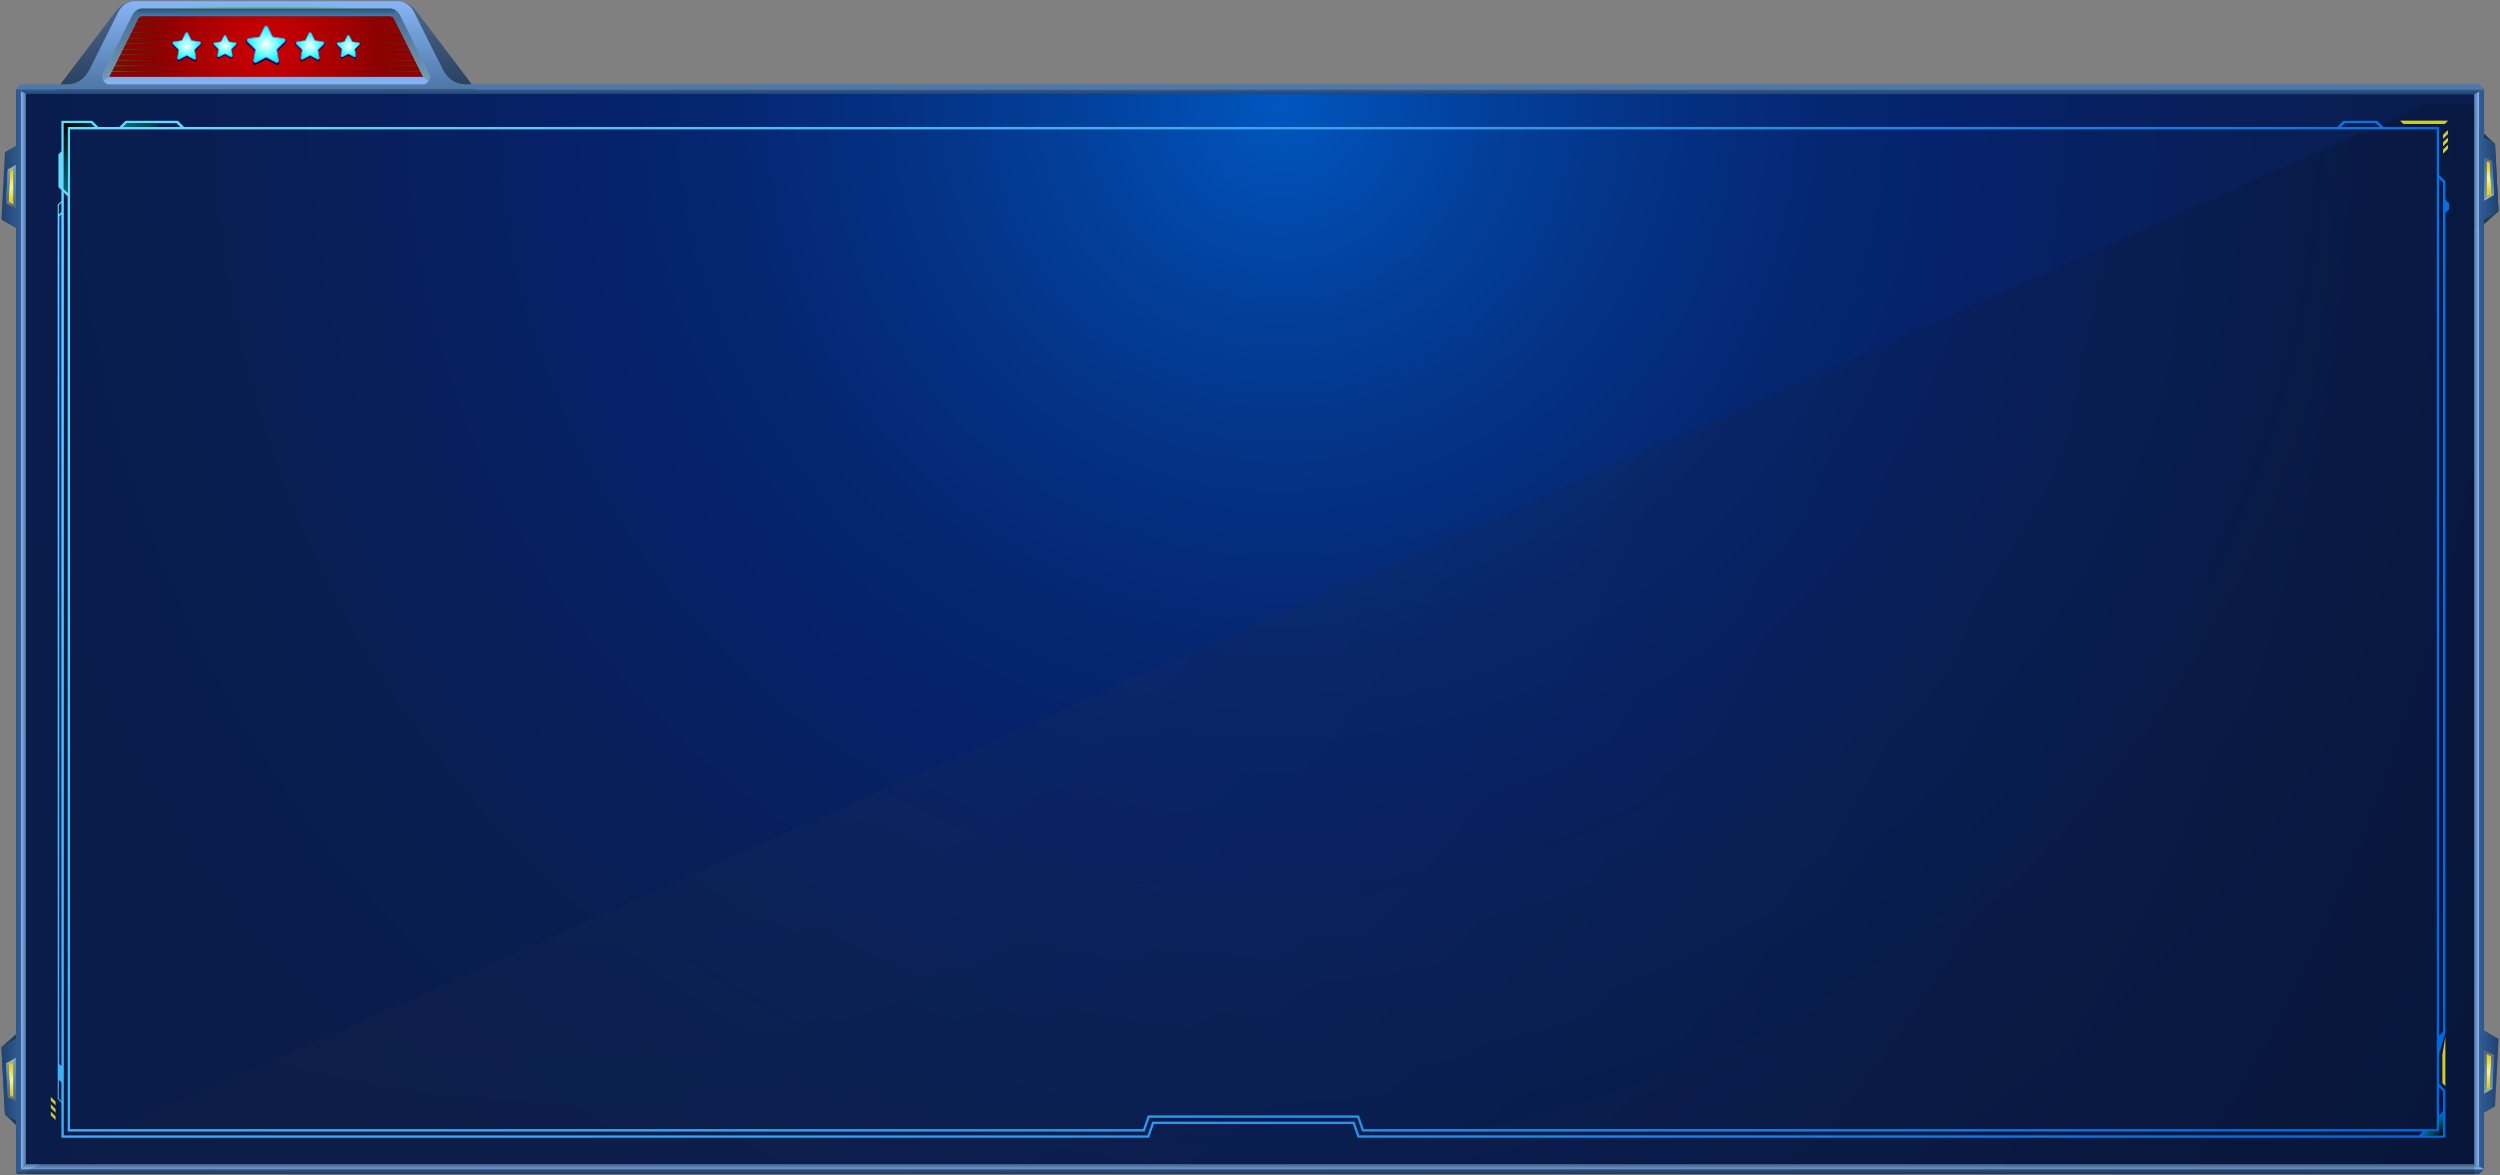 <svg width="1408" height="662" viewBox="0 0 1408 662" fill="none" xmlns="http://www.w3.org/2000/svg">
<rect x="0" y="0" width="1408" height="662" fill="#808080" stroke="none"/>
<path fill-rule="evenodd" clip-rule="evenodd" d="M14.54 52.78H1393.44V655.83H14.54V52.78Z" fill="url(#paint0_radial_39_110)"/>
<path fill-rule="evenodd" clip-rule="evenodd" d="M1396.22 72.55V128.72L1407.19 119.04L1405.2 81.07L1396.22 72.55Z" fill="url(#paint1_linear_39_110)"/>
<path fill-rule="evenodd" clip-rule="evenodd" d="M1393.44 53.11V655.7L1396.22 657.33V51.48L1393.44 53.11Z" fill="url(#paint2_linear_39_110)"/>
<path fill-rule="evenodd" clip-rule="evenodd" d="M1396.22 657.33V588.01V578.71V584.78V116.13V51.48L1399.01 50.32V77.46L1405.2 81.07L1407.19 119.04L1399.01 123.81V580.33L1407.19 585.1L1405.2 623.08L1399.01 626.68V658.48L1396.22 657.33Z" fill="url(#paint3_linear_39_110)"/>
<path fill-rule="evenodd" clip-rule="evenodd" d="M1399.01 50.32L1396.22 51.48L1395.07 50.32L1396.22 47.54L1399.01 50.32Z" fill="url(#paint4_linear_39_110)"/>
<path fill-rule="evenodd" clip-rule="evenodd" d="M1404.62 109.77L1399.01 113.04V88.23L1403.63 90.92L1404.62 109.77Z" fill="url(#paint5_linear_39_110)"/>
<path fill-rule="evenodd" clip-rule="evenodd" d="M1403.18 109L1400.4 110.62V90.65L1402.28 91.74L1403.18 109Z" fill="url(#paint6_radial_39_110)"/>
<path fill-rule="evenodd" clip-rule="evenodd" d="M1403.63 90.92L1402.28 91.74L1400.4 90.65L1399.01 88.23L1403.63 90.92Z" fill="url(#paint7_linear_39_110)"/>
<path fill-rule="evenodd" clip-rule="evenodd" d="M1403.18 109L1404.62 109.77L1399.01 113.04L1400.4 110.62L1403.18 109Z" fill="url(#paint8_linear_39_110)"/>
<path fill-rule="evenodd" clip-rule="evenodd" d="M1404.62 109.77L1403.18 109L1402.28 91.74L1403.63 90.92L1404.62 109.77Z" fill="url(#paint9_linear_39_110)"/>
<path fill-rule="evenodd" clip-rule="evenodd" d="M1400.4 90.65V110.62L1399.01 113.04V88.23L1400.4 90.65Z" fill="url(#paint10_linear_39_110)"/>
<path fill-rule="evenodd" clip-rule="evenodd" d="M1404.62 594.37L1399.01 591.1V615.91L1403.63 613.22L1404.62 594.37Z" fill="url(#paint11_linear_39_110)"/>
<path fill-rule="evenodd" clip-rule="evenodd" d="M1403.18 595.14L1400.4 593.52V613.49L1402.28 612.4L1403.18 595.14Z" fill="url(#paint12_radial_39_110)"/>
<path fill-rule="evenodd" clip-rule="evenodd" d="M1403.63 613.22L1402.28 612.4L1400.4 613.49L1399.01 615.91L1403.63 613.22Z" fill="url(#paint13_linear_39_110)"/>
<path fill-rule="evenodd" clip-rule="evenodd" d="M1403.18 595.14L1404.62 594.37L1399.01 591.1L1400.4 593.52L1403.18 595.14Z" fill="url(#paint14_linear_39_110)"/>
<path fill-rule="evenodd" clip-rule="evenodd" d="M1404.62 594.37L1403.18 595.14L1402.28 612.4L1403.63 613.22L1404.62 594.37Z" fill="url(#paint15_linear_39_110)"/>
<path fill-rule="evenodd" clip-rule="evenodd" d="M1400.4 613.49V593.52L1399.01 591.1V615.91L1400.4 613.49Z" fill="url(#paint16_linear_39_110)"/>
<path fill-rule="evenodd" clip-rule="evenodd" d="M1398.37 658.48H11.63L8.99 661.21C100.34 661.21 1305.71 661.26 1396.17 661.26L1399.21 658.48H1398.37Z" fill="url(#paint17_linear_39_110)"/>
<path fill-rule="evenodd" clip-rule="evenodd" d="M11.9 658.48H1399.19L1393.47 655.7H13.28L11.65 658.48H11.9Z" fill="url(#paint18_linear_39_110)"/>
<path fill-rule="evenodd" clip-rule="evenodd" d="M14.54 52.75V655.69L11.76 658.34L11.75 51.57L14.54 52.75Z" fill="url(#paint19_linear_39_110)"/>
<path fill-rule="evenodd" clip-rule="evenodd" d="M10.45 50.32H1395.07L1393.44 53.11L14.54 52.72L8.97 50.31L10.45 50.32Z" fill="url(#paint20_linear_39_110)"/>
<path fill-rule="evenodd" clip-rule="evenodd" d="M30.93 51.69H268.81L234.4 6.37C231.56 2.62 227.85 0.68 223.55 0.68H76.19C71.89 0.68 68.19 2.62 65.34 6.37L30.93 51.69Z" fill="url(#paint21_linear_39_110)"/>
<path fill-rule="evenodd" clip-rule="evenodd" d="M12.9 50.72L1398.99 50.32L1393.5 52.64H14.53L12.9 50.72Z" fill="url(#paint22_linear_39_110)"/>
<path fill-rule="evenodd" clip-rule="evenodd" d="M1398.97 50.38L8.97 50.32L11.74 47.54L37.8 47.53C43.09 47.53 47.64 44.5 50.3 39.18L66.44 6.98C68.44 3 71.84 0.72 75.81 0.72H223.77C227.74 0.72 231.15 3 233.14 6.98L249.28 39.18C251.94 44.49 256.49 47.53 261.78 47.53H1396.19L1398.97 50.38Z" fill="url(#paint23_linear_39_110)"/>
<path fill-rule="evenodd" clip-rule="evenodd" d="M74.65 8.53L58.29 41.17C57.62 42.5 57.62 44.04 58.28 45.38C58.94 46.72 60.08 47.49 61.41 47.49H238.34C239.67 47.49 240.81 46.72 241.47 45.38C242.13 44.04 242.13 42.51 241.46 41.17L225.1 8.53C224.52 7.37 223.73 6.45 222.8 5.83C221.87 5.21 220.79 4.88 219.63 4.88H80.12C78.97 4.88 77.89 5.21 76.96 5.83C76.02 6.46 75.23 7.37 74.65 8.53Z" fill="url(#paint24_linear_39_110)"/>
<path fill-rule="evenodd" clip-rule="evenodd" d="M61.41 43.29H238.34L221.98 10.65C221.46 9.62 220.66 9.09 219.64 9.09H80.12C79.61 9.09 79.15 9.22 78.76 9.49C78.37 9.75 78.04 10.14 77.78 10.66L61.41 43.29Z" fill="url(#paint25_linear_39_110)"/>
<path fill-rule="evenodd" clip-rule="evenodd" d="M223.26 15.29L221.2 11.17C220.85 10.46 220.34 10.13 219.64 10.13H80.12C79.8 10.13 79.49 10.2 79.21 10.39C78.93 10.58 78.72 10.86 78.56 11.18L76.5 15.3H223.26V15.29Z" fill="url(#paint26_linear_39_110)"/>
<path d="M77.08 12.03L106.02 12.19L76.92 12.35L77.08 12.03ZM75.52 15.13L106.01 15.3L75.35 15.47L75.52 15.13ZM73.97 18.23L106.02 18.4L73.8 18.58L73.97 18.23ZM72.41 21.34L106.01 21.52L72.23 21.7L72.41 21.34ZM70.86 24.44L106.02 24.63L70.67 24.82L70.86 24.44ZM69.3 27.54L106.01 27.74L69.1 27.94L69.3 27.54ZM67.75 30.64L106.02 30.85L67.54 31.06L67.75 30.64ZM66.2 33.74L106.02 33.96L65.98 34.18L66.2 33.74ZM64.64 36.84L106.02 37.07L64.42 37.3L64.64 36.84ZM63.09 39.94L106.02 40.17L62.85 40.41L63.09 39.94Z" fill="url(#paint27_linear_39_110)"/>
<path opacity="0.5" d="M222.67 12.03L193.73 12.19L222.83 12.35L222.67 12.03ZM224.22 15.13L193.73 15.3L224.39 15.47L224.22 15.13ZM225.78 18.23L193.73 18.4L225.95 18.58L225.78 18.23ZM227.33 21.34L193.73 21.52L227.52 21.7L227.33 21.34ZM228.89 24.44L193.73 24.63L229.08 24.82L228.89 24.44ZM230.44 27.54L193.73 27.74L230.64 27.94L230.44 27.54ZM232 30.64L193.73 30.85L232.21 31.06L232 30.64ZM233.55 33.74L193.73 33.96L233.77 34.18L233.55 33.74ZM235.11 36.84L193.73 37.07L235.33 37.3L235.11 36.84ZM236.66 39.94L193.73 40.17L236.9 40.41L236.66 39.94Z" fill="url(#paint28_linear_39_110)"/>
<path fill-rule="evenodd" clip-rule="evenodd" d="M238.34 43.29L241.33 45.66C241.38 45.57 241.12 46.1 241.48 45.38C241.83 44.66 242.14 42.51 241.47 41.17L225.1 8.53C224.52 7.37 223.73 6.45 222.8 5.83L221 9.47C221.39 9.73 221.72 10.12 221.98 10.64L222.68 12.03L222.84 12.35L224.24 15.13L224.41 15.46L225.8 18.23L225.98 18.58L227.36 21.33L227.54 21.7L228.91 24.43L229.1 24.81L230.46 27.53L230.66 27.93L232.01 30.63L232.22 31.05L233.56 33.73L233.78 34.17L235.12 36.84L235.35 37.29L236.68 39.94L236.92 40.41L238.34 43.29Z" fill="url(#paint29_linear_39_110)"/>
<path fill-rule="evenodd" clip-rule="evenodd" d="M80.12 9.08H219.63C220.14 9.08 220.6 9.21 220.99 9.48L222.79 5.84C221.86 5.22 220.78 4.89 219.62 4.89H80.12C78.97 4.89 77.89 5.22 76.96 5.84L78.76 9.48C79.15 9.21 79.6 9.08 80.12 9.08Z" fill="url(#paint30_linear_39_110)"/>
<path fill-rule="evenodd" clip-rule="evenodd" d="M75.52 15.13L76.92 12.35L77.08 12.03L77.78 10.64C78.04 10.12 78.37 9.73 78.76 9.47L76.96 5.83C76.03 6.45 75.24 7.37 74.66 8.53L58.3 41.17C57.63 42.5 57.63 44.04 58.29 45.38L61.42 43.29L62.86 40.42L63.1 39.95L64.43 37.3L64.66 36.85L66 34.18L66.22 33.74L67.57 31.06L67.78 30.64L69.13 27.94L69.33 27.54L70.69 24.82L70.88 24.44L72.25 21.71L72.43 21.34L73.81 18.59L73.99 18.24L75.38 15.47L75.52 15.13Z" fill="url(#paint31_linear_39_110)"/>
<path d="M149.87 13.25C189.149 13.25 220.99 11.853 220.99 10.13C220.99 8.407 189.149 7.01 149.87 7.01C110.592 7.01 78.75 8.407 78.75 10.13C78.75 11.853 110.592 13.25 149.87 13.25Z" fill="url(#paint32_radial_39_110)"/>
<path fill-rule="evenodd" clip-rule="evenodd" d="M149.87 4.28C182.97 4.28 194.13 4.49 221.97 4.88H77.78C105.61 4.5 116.78 4.28 149.87 4.28Z" fill="#3AAA35"/>
<path fill-rule="evenodd" clip-rule="evenodd" d="M30.93 51.69H268.81L234.4 6.37C231.56 2.62 227.85 0.68 223.55 0.68H76.19C71.89 0.68 68.19 2.62 65.34 6.37L30.93 51.69Z" fill="url(#paint33_linear_39_110)"/>
<path fill-rule="evenodd" clip-rule="evenodd" d="M9.01 50.31L1396.21 51.46L1393.44 53.13L14.55 52.7L14.52 52.74L9.01 50.31Z" fill="url(#paint34_linear_39_110)"/>
<path fill-rule="evenodd" clip-rule="evenodd" d="M1399.04 50.35L9 50.31L11.79 47.52L37.92 47.47C43.21 47.47 47.76 44.44 50.42 39.12L66.56 6.92C68.56 2.94 71.96 0.66 75.93 0.66H223.9C227.87 0.66 231.28 2.94 233.27 6.92L249.41 39.12C252.07 44.43 256.62 47.47 261.91 47.47L1396.24 47.51L1399.04 50.35Z" fill="url(#paint35_linear_39_110)"/>
<path fill-rule="evenodd" clip-rule="evenodd" d="M74.65 8.53L58.29 41.17C57.62 42.5 57.62 44.04 58.28 45.38C58.94 46.72 60.08 47.49 61.41 47.49H238.34C239.67 47.49 240.81 46.72 241.47 45.38C242.13 44.04 242.13 42.51 241.46 41.17L225.1 8.53C224.52 7.37 223.73 6.45 222.8 5.83C221.87 5.21 220.79 4.88 219.63 4.88H80.12C78.97 4.88 77.89 5.21 76.96 5.83C76.02 6.46 75.23 7.37 74.65 8.53Z" fill="url(#paint36_linear_39_110)"/>
<path fill-rule="evenodd" clip-rule="evenodd" d="M61.41 43.29H238.34L221.98 10.65C221.46 9.62 220.66 9.09 219.64 9.09H80.12C79.61 9.09 79.15 9.22 78.76 9.49C78.37 9.75 78.04 10.14 77.78 10.66L61.41 43.29Z" fill="url(#paint37_radial_39_110)"/>
<path d="M77.08 12.03L106.02 12.19L76.92 12.35L77.08 12.03ZM75.52 15.13L106.01 15.3L75.35 15.47L75.52 15.13ZM73.97 18.23L106.02 18.4L73.8 18.58L73.97 18.23ZM72.41 21.34L106.01 21.52L72.23 21.7L72.41 21.34ZM70.86 24.44L106.02 24.63L70.67 24.82L70.86 24.44ZM69.3 27.54L106.01 27.74L69.1 27.94L69.3 27.54ZM67.75 30.64L106.02 30.85L67.54 31.06L67.75 30.64ZM66.2 33.74L106.02 33.96L65.98 34.18L66.2 33.74ZM64.64 36.84L106.02 37.07L64.42 37.3L64.64 36.84ZM63.09 39.94L106.02 40.17L62.85 40.41L63.09 39.94Z" fill="url(#paint38_linear_39_110)"/>
<path opacity="0.5" d="M222.67 12.03L193.73 12.19L222.83 12.35L222.67 12.03ZM224.22 15.13L193.73 15.3L224.39 15.47L224.22 15.13ZM225.78 18.23L193.73 18.4L225.95 18.58L225.78 18.23ZM227.33 21.34L193.73 21.52L227.52 21.7L227.33 21.34ZM228.89 24.44L193.73 24.63L229.08 24.82L228.89 24.44ZM230.44 27.54L193.73 27.74L230.64 27.94L230.44 27.54ZM232 30.64L193.73 30.85L232.21 31.06L232 30.64ZM233.55 33.74L193.73 33.96L233.77 34.18L233.55 33.74ZM235.11 36.84L193.73 37.07L235.33 37.3L235.11 36.84ZM236.66 39.94L193.73 40.17L236.9 40.41L236.66 39.94Z" fill="url(#paint39_linear_39_110)"/>
<path fill-rule="evenodd" clip-rule="evenodd" d="M238.34 43.29L241.33 45.66C241.38 45.57 241.12 46.1 241.48 45.38C241.83 44.66 242.14 42.51 241.47 41.17L225.1 8.53C224.52 7.37 223.73 6.45 222.8 5.83L221 9.47C221.39 9.73 221.72 10.12 221.98 10.64L222.68 12.03L222.84 12.35L224.24 15.13L224.41 15.46L225.8 18.23L225.98 18.58L227.36 21.33L227.54 21.7L228.91 24.43L229.1 24.81L230.46 27.53L230.66 27.93L232.01 30.63L232.22 31.05L233.56 33.73L233.78 34.17L235.12 36.84L235.35 37.29L236.68 39.94L236.92 40.41L238.34 43.29Z" fill="url(#paint40_linear_39_110)"/>
<path fill-rule="evenodd" clip-rule="evenodd" d="M80.12 9.08H219.63C220.14 9.08 220.6 9.21 220.99 9.48L222.79 5.84C221.86 5.22 220.78 4.89 219.62 4.89H80.12C78.97 4.89 77.89 5.22 76.96 5.84L78.76 9.48C79.15 9.21 79.6 9.08 80.12 9.08Z" fill="url(#paint41_linear_39_110)"/>
<path opacity="0.2" fill-rule="evenodd" clip-rule="evenodd" d="M1393.63 661.33V58.74H1365.81L14.73 659.33V661.33H1393.63Z" fill="url(#paint42_radial_39_110)"/>
<path fill-rule="evenodd" clip-rule="evenodd" d="M75.52 15.13L76.92 12.35L77.08 12.03L77.78 10.64C78.04 10.12 78.37 9.73 78.76 9.47L76.96 5.83C76.03 6.45 75.24 7.37 74.66 8.53L58.3 41.17C57.63 42.5 57.63 44.04 58.29 45.38L61.42 43.29L62.86 40.42L63.1 39.95L64.43 37.3L64.66 36.85L66 34.18L66.22 33.74L67.57 31.06L67.78 30.64L69.13 27.94L69.33 27.54L70.69 24.82L70.88 24.44L72.25 21.71L72.43 21.34L73.81 18.59L73.99 18.24L75.38 15.47L75.52 15.13Z" fill="url(#paint43_linear_39_110)"/>
<path fill-rule="evenodd" clip-rule="evenodd" d="M149.87 4.28C182.97 4.28 194.13 4.49 221.97 4.88H77.78C105.61 4.5 116.78 4.28 149.87 4.28Z" fill="#3AAA35"/>
<path d="M150.87 15.31L153.56 20.77C153.72 21.1 154.03 21.32 154.4 21.38L160.42 22.26C161.33 22.39 161.69 23.51 161.04 24.15L156.68 28.4C156.42 28.66 156.3 29.02 156.36 29.38L157.39 35.38C157.55 36.29 156.59 36.98 155.78 36.55L150.39 33.72C150.07 33.55 149.68 33.55 149.36 33.72L143.97 36.55C143.16 36.98 142.2 36.29 142.36 35.38L143.39 29.38C143.45 29.02 143.33 28.65 143.07 28.4L138.71 24.15C138.05 23.51 138.41 22.39 139.33 22.26L145.35 21.38C145.71 21.33 146.02 21.1 146.19 20.77L148.88 15.31C149.29 14.48 150.46 14.48 150.87 15.31Z" fill="#00084E"/>
<path d="M150.8 15.26L153.31 20.34C153.46 20.64 153.75 20.86 154.09 20.9L159.69 21.71C160.54 21.83 160.88 22.87 160.26 23.47L156.21 27.42C155.97 27.66 155.86 28 155.91 28.33L156.87 33.91C157.01 34.75 156.13 35.4 155.37 35L150.36 32.37C150.06 32.21 149.7 32.21 149.4 32.37L144.39 35C143.63 35.4 142.75 34.75 142.89 33.91L143.85 28.33C143.91 28 143.8 27.65 143.55 27.42L139.5 23.47C138.89 22.87 139.23 21.83 140.07 21.71L145.67 20.9C146.01 20.85 146.3 20.64 146.45 20.34L148.96 15.26C149.33 14.5 150.42 14.5 150.8 15.26Z" fill="url(#paint44_radial_39_110)"/>
<path d="M143.9 35.42C143.63 35.42 143.36 35.34 143.13 35.17C142.72 34.87 142.52 34.38 142.61 33.89L143.57 28.31C143.61 28.07 143.53 27.82 143.35 27.64L139.3 23.69C138.94 23.34 138.81 22.82 138.97 22.35C139.13 21.87 139.53 21.53 140.03 21.46L145.63 20.65C145.88 20.61 146.09 20.46 146.2 20.24L148.71 15.16C148.93 14.71 149.38 14.43 149.88 14.43C150.38 14.43 150.83 14.71 151.05 15.16L153.56 20.24C153.67 20.46 153.88 20.62 154.13 20.65L159.73 21.46C160.23 21.53 160.63 21.87 160.79 22.35C160.95 22.83 160.82 23.34 160.46 23.69L156.41 27.64C156.23 27.81 156.15 28.06 156.19 28.31L157.15 33.89C157.23 34.39 157.04 34.88 156.63 35.17C156.22 35.47 155.69 35.5 155.25 35.27L150.24 32.64C150.02 32.52 149.76 32.52 149.54 32.64L144.53 35.27C144.32 35.37 144.11 35.42 143.9 35.42ZM149.87 14.97C149.58 14.97 149.32 15.13 149.19 15.39L146.68 20.47C146.49 20.86 146.12 21.12 145.69 21.19L140.1 22C139.81 22.04 139.58 22.23 139.49 22.51C139.4 22.79 139.47 23.08 139.68 23.28L143.73 27.23C144.04 27.53 144.18 27.96 144.11 28.39L143.15 33.97C143.1 34.26 143.21 34.54 143.45 34.71C143.69 34.88 143.98 34.9 144.25 34.77L149.26 32.14C149.64 31.94 150.1 31.94 150.48 32.14L155.49 34.77C155.75 34.91 156.05 34.89 156.28 34.71C156.52 34.54 156.63 34.26 156.58 33.97L155.62 28.39C155.55 27.96 155.69 27.53 156 27.23L160.05 23.28C160.26 23.07 160.33 22.79 160.24 22.51C160.15 22.23 159.92 22.04 159.63 22L154.03 21.19C153.6 21.13 153.23 20.86 153.04 20.47L150.53 15.39C150.42 15.12 150.17 14.97 149.87 14.97Z" fill="#7783EE"/>
<path d="M175.37 18.8L177.36 22.82C177.48 23.06 177.71 23.23 177.98 23.27L182.42 23.92C183.09 24.02 183.36 24.84 182.87 25.32L179.66 28.45C179.47 28.64 179.38 28.91 179.42 29.17L180.18 33.59C180.29 34.26 179.59 34.77 178.99 34.45L175.02 32.36C174.78 32.23 174.5 32.23 174.26 32.36L170.29 34.45C169.69 34.77 168.99 34.26 169.1 33.59L169.86 29.17C169.91 28.9 169.82 28.63 169.62 28.45L166.41 25.32C165.92 24.85 166.19 24.02 166.86 23.92L171.3 23.27C171.57 23.23 171.8 23.06 171.92 22.82L173.91 18.8C174.2 18.19 175.07 18.19 175.37 18.8Z" fill="#00084E"/>
<path d="M175.32 18.76L177.17 22.5C177.28 22.72 177.5 22.88 177.74 22.92L181.87 23.52C182.49 23.61 182.74 24.38 182.29 24.82L179.3 27.73C179.12 27.9 179.04 28.16 179.08 28.4L179.79 32.51C179.9 33.13 179.24 33.61 178.69 33.31L175 31.37C174.78 31.25 174.51 31.25 174.29 31.37L170.6 33.31C170.04 33.6 169.39 33.13 169.5 32.51L170.21 28.4C170.25 28.15 170.17 27.9 169.99 27.73L167 24.82C166.55 24.38 166.8 23.61 167.42 23.52L171.55 22.92C171.8 22.88 172.01 22.73 172.12 22.5L173.97 18.76C174.23 18.2 175.04 18.2 175.32 18.76Z" fill="url(#paint45_radial_39_110)"/>
<path d="M170.23 33.62C170.03 33.62 169.83 33.56 169.66 33.43C169.36 33.21 169.21 32.85 169.28 32.49L169.99 28.38C170.02 28.2 169.96 28.02 169.83 27.89L166.84 24.98C166.57 24.72 166.48 24.34 166.6 23.99C166.71 23.64 167.01 23.39 167.38 23.33L171.51 22.73C171.69 22.7 171.85 22.59 171.93 22.43L173.78 18.69C173.94 18.36 174.28 18.15 174.65 18.15C175.02 18.15 175.35 18.36 175.52 18.69L177.37 22.43C177.45 22.59 177.61 22.71 177.79 22.73L181.92 23.33C182.29 23.38 182.59 23.64 182.7 23.99C182.81 24.34 182.72 24.72 182.46 24.98L179.47 27.89C179.34 28.02 179.28 28.2 179.31 28.38L180.02 32.49C180.08 32.86 179.94 33.22 179.64 33.43C179.34 33.65 178.95 33.68 178.62 33.5L174.93 31.56C174.77 31.47 174.57 31.47 174.41 31.56L170.72 33.5C170.54 33.58 170.38 33.62 170.23 33.62ZM174.63 18.55C174.41 18.55 174.23 18.67 174.13 18.86L172.28 22.6C172.14 22.89 171.87 23.08 171.55 23.13L167.42 23.73C167.21 23.76 167.04 23.9 166.97 24.11C166.9 24.32 166.96 24.53 167.11 24.68L170.1 27.59C170.33 27.81 170.43 28.13 170.38 28.45L169.67 32.56C169.63 32.77 169.72 32.98 169.89 33.1C170.07 33.23 170.28 33.24 170.48 33.14L174.17 31.2C174.45 31.05 174.79 31.05 175.07 31.2L178.76 33.14C178.95 33.24 179.17 33.22 179.35 33.1C179.53 32.97 179.61 32.77 179.57 32.56L178.86 28.45C178.81 28.14 178.91 27.82 179.14 27.59L182.13 24.68C182.29 24.53 182.34 24.32 182.27 24.11C182.2 23.9 182.04 23.76 181.82 23.73L177.69 23.13C177.38 23.08 177.1 22.89 176.96 22.6L175.11 18.86C175.04 18.66 174.85 18.55 174.63 18.55Z" fill="#7783EE"/>
<path d="M196.79 20.22L198.4 23.49C198.5 23.69 198.68 23.82 198.9 23.85L202.5 24.37C203.04 24.45 203.26 25.12 202.87 25.5L200.26 28.04C200.1 28.19 200.03 28.41 200.07 28.63L200.69 32.22C200.78 32.76 200.21 33.18 199.73 32.92L196.51 31.23C196.32 31.13 196.09 31.13 195.89 31.23L192.67 32.92C192.18 33.18 191.61 32.76 191.71 32.22L192.33 28.63C192.37 28.41 192.3 28.19 192.14 28.04L189.53 25.5C189.14 25.12 189.35 24.45 189.9 24.37L193.5 23.85C193.72 23.82 193.9 23.68 194 23.49L195.61 20.22C195.85 19.72 196.55 19.72 196.79 20.22Z" fill="#00084E"/>
<path d="M196.75 20.19L198.25 23.23C198.34 23.41 198.51 23.54 198.72 23.57L202.07 24.06C202.58 24.13 202.78 24.76 202.41 25.11L199.98 27.47C199.83 27.61 199.77 27.82 199.8 28.02L200.37 31.36C200.46 31.86 199.93 32.25 199.47 32.01L196.47 30.43C196.29 30.34 196.07 30.34 195.9 30.43L192.9 32.01C192.45 32.25 191.92 31.86 192 31.36L192.57 28.02C192.6 27.82 192.54 27.62 192.39 27.47L189.96 25.11C189.59 24.75 189.8 24.13 190.3 24.06L193.65 23.57C193.85 23.54 194.03 23.41 194.12 23.23L195.62 20.19C195.87 19.73 196.53 19.73 196.75 20.19Z" fill="url(#paint46_radial_39_110)"/>
<path d="M192.62 32.25C192.46 32.25 192.3 32.2 192.16 32.1C191.92 31.92 191.8 31.63 191.85 31.33L192.42 27.99C192.45 27.84 192.4 27.69 192.29 27.59L189.86 25.23C189.64 25.02 189.57 24.71 189.66 24.43C189.75 24.14 190 23.94 190.29 23.9L193.64 23.41C193.79 23.39 193.91 23.3 193.98 23.16L195.48 20.12C195.61 19.85 195.88 19.68 196.18 19.68C196.48 19.68 196.75 19.85 196.88 20.12L198.38 23.16C198.45 23.29 198.57 23.39 198.72 23.41L202.07 23.9C202.37 23.94 202.61 24.15 202.7 24.43C202.79 24.72 202.72 25.02 202.5 25.23L200.07 27.59C199.96 27.69 199.91 27.84 199.94 27.99L200.51 31.33C200.56 31.63 200.44 31.92 200.2 32.1C199.96 32.28 199.64 32.3 199.37 32.16L196.37 30.58C196.24 30.51 196.08 30.51 195.95 30.58L192.95 32.16C192.87 32.22 192.75 32.25 192.62 32.25ZM196.2 20.01C196.02 20.01 195.87 20.1 195.79 20.26L194.29 23.3C194.18 23.53 193.96 23.69 193.7 23.73L190.35 24.22C190.18 24.25 190.04 24.36 189.99 24.53C189.94 24.7 189.98 24.87 190.1 24.99L192.53 27.35C192.71 27.53 192.8 27.79 192.76 28.04L192.19 31.38C192.16 31.55 192.23 31.72 192.37 31.82C192.51 31.92 192.69 31.94 192.85 31.85L195.85 30.27C196.08 30.15 196.35 30.15 196.58 30.27L199.58 31.85C199.74 31.93 199.91 31.92 200.06 31.82C200.2 31.72 200.27 31.55 200.24 31.38L199.67 28.04C199.63 27.79 199.71 27.53 199.9 27.35L202.33 24.99C202.46 24.87 202.5 24.69 202.44 24.53C202.39 24.36 202.25 24.25 202.08 24.22L198.73 23.73C198.47 23.69 198.25 23.53 198.14 23.3L196.64 20.26C196.53 20.11 196.37 20.01 196.2 20.01Z" fill="#7783EE"/>
<path d="M105.88 18.8L107.87 22.82C107.99 23.06 108.22 23.23 108.49 23.27L112.93 23.92C113.6 24.02 113.87 24.84 113.38 25.32L110.17 28.45C109.98 28.64 109.89 28.91 109.93 29.17L110.69 33.59C110.8 34.26 110.1 34.77 109.5 34.45L105.53 32.36C105.29 32.23 105.01 32.23 104.77 32.36L100.8 34.45C100.2 34.77 99.5 34.26 99.61 33.59L100.37 29.17C100.42 28.9 100.33 28.63 100.13 28.45L96.92 25.32C96.43 24.85 96.7 24.02 97.37 23.92L101.81 23.27C102.08 23.23 102.31 23.06 102.43 22.82L104.42 18.8C104.71 18.19 105.58 18.19 105.88 18.8Z" fill="#00084E"/>
<path d="M105.83 18.76L107.68 22.5C107.79 22.72 108.01 22.88 108.25 22.92L112.38 23.52C113 23.61 113.25 24.38 112.8 24.82L109.81 27.73C109.63 27.9 109.55 28.16 109.59 28.4L110.3 32.51C110.41 33.13 109.75 33.61 109.2 33.31L105.51 31.37C105.29 31.25 105.02 31.25 104.8 31.37L101.11 33.31C100.55 33.6 99.9 33.13 100.01 32.51L100.72 28.4C100.76 28.15 100.68 27.9 100.5 27.73L97.51 24.82C97.06 24.38 97.31 23.61 97.93 23.52L102.06 22.92C102.31 22.88 102.52 22.73 102.63 22.5L104.48 18.76C104.74 18.2 105.55 18.2 105.83 18.76Z" fill="url(#paint47_radial_39_110)"/>
<path d="M100.74 33.62C100.54 33.62 100.34 33.56 100.17 33.43C99.87 33.21 99.72 32.85 99.79 32.49L100.5 28.38C100.53 28.2 100.47 28.02 100.34 27.89L97.35 24.98C97.08 24.72 96.99 24.34 97.11 23.99C97.22 23.64 97.52 23.39 97.89 23.33L102.02 22.73C102.2 22.7 102.36 22.59 102.44 22.43L104.29 18.69C104.45 18.36 104.79 18.15 105.16 18.15C105.53 18.15 105.86 18.36 106.03 18.69L107.88 22.43C107.96 22.59 108.12 22.71 108.3 22.73L112.43 23.33C112.8 23.38 113.1 23.64 113.21 23.99C113.32 24.34 113.23 24.72 112.97 24.98L109.98 27.89C109.85 28.02 109.79 28.2 109.82 28.38L110.53 32.49C110.59 32.86 110.45 33.22 110.15 33.43C109.85 33.65 109.46 33.68 109.13 33.5L105.44 31.56C105.28 31.47 105.08 31.47 104.92 31.56L101.23 33.5C101.05 33.58 100.9 33.62 100.74 33.62ZM105.15 18.55C104.93 18.55 104.75 18.67 104.65 18.86L102.8 22.6C102.66 22.89 102.39 23.08 102.07 23.13L97.94 23.73C97.73 23.76 97.56 23.9 97.49 24.11C97.42 24.32 97.48 24.53 97.63 24.68L100.62 27.59C100.85 27.81 100.95 28.13 100.9 28.45L100.19 32.56C100.15 32.77 100.24 32.98 100.41 33.1C100.59 33.23 100.8 33.24 101 33.14L104.69 31.2C104.97 31.05 105.31 31.05 105.59 31.2L109.28 33.14C109.47 33.24 109.69 33.22 109.87 33.1C110.05 32.97 110.13 32.77 110.09 32.56L109.38 28.45C109.33 28.14 109.43 27.82 109.66 27.59L112.65 24.68C112.81 24.53 112.86 24.32 112.79 24.11C112.72 23.9 112.56 23.76 112.34 23.73L108.21 23.13C107.9 23.08 107.62 22.89 107.48 22.6L105.63 18.86C105.55 18.66 105.36 18.55 105.15 18.55Z" fill="#7783EE"/>
<path d="M127.31 20.22L128.92 23.49C129.02 23.69 129.2 23.82 129.42 23.85L133.02 24.37C133.56 24.45 133.78 25.12 133.39 25.5L130.78 28.04C130.62 28.19 130.55 28.41 130.59 28.63L131.21 32.22C131.3 32.76 130.73 33.18 130.25 32.92L127.03 31.23C126.84 31.13 126.61 31.13 126.41 31.23L123.19 32.92C122.7 33.18 122.13 32.76 122.23 32.22L122.85 28.63C122.89 28.41 122.82 28.19 122.66 28.04L120.05 25.5C119.66 25.12 119.87 24.45 120.42 24.37L124.02 23.85C124.24 23.82 124.42 23.68 124.52 23.49L126.13 20.22C126.36 19.72 127.06 19.72 127.31 20.22Z" fill="#00084E"/>
<path d="M127.27 20.19L128.77 23.23C128.86 23.41 129.03 23.54 129.24 23.57L132.59 24.06C133.1 24.13 133.3 24.76 132.93 25.11L130.5 27.47C130.35 27.61 130.29 27.82 130.32 28.02L130.89 31.36C130.98 31.86 130.45 32.25 129.99 32.01L126.99 30.43C126.81 30.34 126.59 30.34 126.42 30.43L123.42 32.01C122.97 32.25 122.44 31.86 122.52 31.36L123.09 28.02C123.12 27.82 123.06 27.62 122.91 27.47L120.48 25.11C120.11 24.75 120.32 24.13 120.82 24.06L124.17 23.57C124.37 23.54 124.55 23.41 124.64 23.23L126.14 20.19C126.38 19.73 127.04 19.73 127.27 20.19Z" fill="url(#paint48_radial_39_110)"/>
<path d="M123.14 32.25C122.98 32.25 122.82 32.2 122.68 32.1C122.44 31.92 122.32 31.63 122.37 31.33L122.94 27.99C122.97 27.84 122.92 27.69 122.81 27.59L120.38 25.23C120.16 25.02 120.09 24.71 120.18 24.43C120.27 24.14 120.52 23.94 120.81 23.9L124.16 23.41C124.31 23.39 124.43 23.3 124.5 23.16L126 20.12C126.13 19.85 126.4 19.68 126.7 19.68C127 19.68 127.27 19.85 127.4 20.12L128.9 23.16C128.97 23.29 129.09 23.39 129.24 23.41L132.59 23.9C132.89 23.94 133.13 24.15 133.22 24.43C133.31 24.72 133.24 25.02 133.02 25.23L130.59 27.59C130.48 27.69 130.43 27.84 130.46 27.99L131.03 31.33C131.08 31.63 130.96 31.92 130.72 32.1C130.48 32.28 130.16 32.3 129.89 32.16L126.89 30.58C126.76 30.51 126.6 30.51 126.47 30.58L123.47 32.16C123.39 32.22 123.26 32.25 123.14 32.25ZM126.71 20.01C126.53 20.01 126.38 20.1 126.3 20.26L124.8 23.3C124.69 23.53 124.47 23.69 124.21 23.73L120.86 24.22C120.69 24.25 120.55 24.36 120.5 24.53C120.45 24.7 120.49 24.87 120.61 24.99L123.04 27.35C123.22 27.53 123.31 27.79 123.27 28.04L122.7 31.38C122.67 31.55 122.74 31.72 122.88 31.82C123.02 31.92 123.2 31.94 123.36 31.85L126.36 30.27C126.59 30.15 126.86 30.15 127.09 30.27L130.09 31.85C130.25 31.93 130.42 31.92 130.57 31.82C130.71 31.72 130.78 31.55 130.75 31.38L130.18 28.04C130.14 27.79 130.22 27.53 130.41 27.35L132.84 24.99C132.97 24.87 133.01 24.69 132.95 24.53C132.9 24.36 132.76 24.25 132.59 24.22L129.24 23.73C128.98 23.69 128.76 23.53 128.65 23.3L127.15 20.26C127.04 20.11 126.89 20.01 126.71 20.01Z" fill="#7783EE"/>
<path fill-rule="evenodd" clip-rule="evenodd" d="M11.78 636.23V580.06L0.81 589.73L2.8 627.71L11.78 636.23Z" fill="url(#paint49_linear_39_110)"/>
<path fill-rule="evenodd" clip-rule="evenodd" d="M14.57 655.59L14.56 52.73L11.78 51.45V658.33L14.56 655.67L14.57 655.59Z" fill="url(#paint50_linear_39_110)"/>
<path fill-rule="evenodd" clip-rule="evenodd" d="M11.78 51.45V120.77V130.06V124V592.64V658.47L8.99 661.23V631.32L2.8 627.71L0.81 589.73L8.99 584.97V128.44L0.81 123.68L2.8 85.7L8.99 82.09V50.29L11.78 51.45Z" fill="url(#paint51_linear_39_110)"/>
<path fill-rule="evenodd" clip-rule="evenodd" d="M3.38 599L8.99 595.73V620.55L4.37 617.86L3.38 599Z" fill="url(#paint52_linear_39_110)"/>
<path fill-rule="evenodd" clip-rule="evenodd" d="M4.82 599.78L7.6 598.16V618.13L5.72 617.03L4.82 599.78Z" fill="url(#paint53_radial_39_110)"/>
<path fill-rule="evenodd" clip-rule="evenodd" d="M4.37 617.86L5.72 617.03L7.6 618.13L8.99 620.55L4.37 617.86Z" fill="url(#paint54_linear_39_110)"/>
<path fill-rule="evenodd" clip-rule="evenodd" d="M4.82 599.78L3.38 599L8.99 595.73L7.6 598.16L4.82 599.78Z" fill="url(#paint55_linear_39_110)"/>
<path fill-rule="evenodd" clip-rule="evenodd" d="M3.38 599L4.82 599.78L5.72 617.03L4.37 617.86L3.38 599Z" fill="url(#paint56_linear_39_110)"/>
<path fill-rule="evenodd" clip-rule="evenodd" d="M7.6 618.13V598.16L8.99 595.73V620.55L7.6 618.13Z" fill="url(#paint57_linear_39_110)"/>
<path fill-rule="evenodd" clip-rule="evenodd" d="M3.38 114.41L8.99 117.67V92.86L4.37 95.55L3.38 114.41Z" fill="url(#paint58_linear_39_110)"/>
<path fill-rule="evenodd" clip-rule="evenodd" d="M4.82 113.63L7.6 115.25V95.28L5.72 96.38L4.82 113.63Z" fill="url(#paint59_radial_39_110)"/>
<path fill-rule="evenodd" clip-rule="evenodd" d="M4.37 95.55L5.72 96.38L7.6 95.28L8.99 92.86L4.37 95.55Z" fill="url(#paint60_linear_39_110)"/>
<path fill-rule="evenodd" clip-rule="evenodd" d="M4.82 113.63L3.38 114.41L8.99 117.67L7.6 115.25L4.82 113.63Z" fill="url(#paint61_linear_39_110)"/>
<path fill-rule="evenodd" clip-rule="evenodd" d="M3.38 114.41L4.82 113.63L5.72 96.38L4.37 95.55L3.38 114.41Z" fill="url(#paint62_linear_39_110)"/>
<path fill-rule="evenodd" clip-rule="evenodd" d="M7.6 95.28V115.25L8.99 117.67V92.86L7.6 95.28Z" fill="url(#paint63_linear_39_110)"/>
<path fill-rule="evenodd" clip-rule="evenodd" d="M69.31 71.54H88.84L86.67 69.37H71.49L69.31 71.54Z" fill="#0D736A"/>
<path fill-rule="evenodd" clip-rule="evenodd" d="M53.35 71.54L51.17 69.37H35.93V106.34L38.11 108.51V71.54H53.35Z" fill="#0D736A"/>
<path fill-rule="evenodd" clip-rule="evenodd" d="M1351.89 68.03L1353.61 69.75H1376.87L1378.6 68.03H1351.89Z" fill="#CCCC33"/>
<path fill-rule="evenodd" clip-rule="evenodd" d="M1375.91 84.39V86.46L1378.59 83.78V81.7L1375.91 84.39ZM1375.91 80.24V82.31L1378.59 79.63V77.55L1375.91 80.24ZM1375.91 76.09V78.16L1378.59 75.48V73.4L1375.91 76.09Z" fill="#CCCC33"/>
<path fill-rule="evenodd" clip-rule="evenodd" d="M1338.81 68.03L1342.33 71.55H1373.74V98.58L1377.26 102.1V104.17V112.48L1379.36 114.58V117.86L1377.26 119.96V579.6V581.68L1373.74 593.6V610.38L1377.26 613.9V615.97V640.77H764.62L761.94 633.05H649.9L647.22 640.77H34.59V621.05L32.49 618.95V607.48V613.57V573.54V121.48V115.33L34.59 113.23V107.07L32.91 105.39V86.94L34.59 85.26V68.02H49.83H51.91L55.43 71.54H67.25L70.77 68.02H72.85H98.11H100.19L103.71 71.54H1316.34L1319.86 68.02H1338.81V68.03ZM765.57 639.43H1362.48L1364.65 637.26H767.12L766.65 635.92L764.44 629.55H647.4L644.72 637.27H38.11V110.58L35.93 108.41V111.89V573.55V613.58V622.41V639.44H646.26L648.94 631.72H762.9L765.57 639.43ZM768.07 635.91H1372.39V99.3V97.23V72.89H1343.67H1341.59H39.45V635.92H643.77L646.45 628.2H682.54H765.39L768.07 635.91ZM1375.91 614.63V626.01L1373.74 628.18V612.46L1375.91 614.63ZM1375.91 628.08V639.43H1364.56L1366.73 637.26H1373.73V630.26L1375.91 628.08ZM35.93 106.34V69.37H51.17L53.34 71.54H38.11V108.51L35.93 106.34ZM34.59 114.12V119.37L33.12 120.84V115.59L34.59 114.12ZM33.12 608.12L34.59 609.59V620.17L33.12 618.7V608.12ZM71.49 69.37H99.44L101.61 71.54H69.31L71.49 69.37ZM1320.57 69.37H1338.08L1340.25 71.54H1318.4L1320.57 69.37ZM1375.91 102.82V580.95L1373.74 583.12V100.65L1375.91 102.82Z" fill="url(#paint64_radial_39_110)"/>
<path fill-rule="evenodd" clip-rule="evenodd" d="M69.32 71.54H88.84L86.67 69.37H71.49L69.32 71.54Z" fill="url(#paint65_linear_39_110)"/>
<path fill-rule="evenodd" clip-rule="evenodd" d="M1366.73 637.26L1364.56 639.43H1375.91V628.08L1373.73 630.26V637.26H1366.73Z" fill="url(#paint66_linear_39_110)"/>
<path fill-rule="evenodd" clip-rule="evenodd" d="M1377.25 611.74V583.85L1375.53 593.98V610.01L1377.25 611.74Z" fill="#CCCC33"/>
<path fill-rule="evenodd" clip-rule="evenodd" d="M53.35 71.54L51.17 69.37H35.93V106.34L38.11 108.51V71.54H53.35Z" fill="url(#paint67_linear_39_110)"/>
<path fill-rule="evenodd" clip-rule="evenodd" d="M1351.89 68.03L1353.61 69.75H1376.87L1378.6 68.03H1351.89Z" fill="#CCCC33"/>
<path fill-rule="evenodd" clip-rule="evenodd" d="M1375.92 84.39V86.46L1378.6 83.78V81.7L1375.92 84.39ZM1375.92 80.24V82.31L1378.6 79.63V77.55L1375.92 80.24ZM1375.92 76.09V78.16L1378.6 75.48V73.4L1375.92 76.09Z" fill="#CCCC33"/>
<path fill-rule="evenodd" clip-rule="evenodd" d="M34.59 120.65L33.38 121.85V599.22L34.59 600.43V120.65Z" fill="url(#paint68_linear_39_110)"/>
<path fill-rule="evenodd" clip-rule="evenodd" d="M28.62 628.16V626.08L31.3 628.76V630.83L28.62 628.16ZM28.62 624.01V621.94L31.3 624.62V626.69L28.62 624.01ZM28.62 619.86V617.78L31.3 620.46V622.53L28.62 619.86Z" fill="#CCCC33"/>
<defs>
<radialGradient id="paint0_radial_39_110" cx="0" cy="0" r="1" gradientUnits="userSpaceOnUse" gradientTransform="translate(721.856 58.751) scale(750.312 751.137)">
<stop stop-color="#0056BF"/>
<stop offset="0.135" stop-color="#02429F"/>
<stop offset="0.286" stop-color="#043183"/>
<stop offset="0.417" stop-color="#052671"/>
<stop offset="0.513" stop-color="#05226B"/>
<stop offset="0.62" stop-color="#072060"/>
<stop offset="0.835" stop-color="#091D50"/>
<stop offset="1" stop-color="#0A1C4A"/>
</radialGradient>
<linearGradient id="paint1_linear_39_110" x1="1396.22" y1="100.634" x2="1407.19" y2="100.634" gradientUnits="userSpaceOnUse">
<stop stop-color="#1B3840"/>
<stop offset="1" stop-color="#204954"/>
</linearGradient>
<linearGradient id="paint2_linear_39_110" x1="1393.44" y1="354.402" x2="1396.22" y2="354.402" gradientUnits="userSpaceOnUse">
<stop stop-color="#4E76A6"/>
<stop offset="1" stop-color="#87B5F5"/>
</linearGradient>
<linearGradient id="paint3_linear_39_110" x1="1396.22" y1="354.402" x2="1407.19" y2="354.402" gradientUnits="userSpaceOnUse">
<stop stop-color="#335D94"/>
<stop offset="1" stop-color="#204270"/>
</linearGradient>
<linearGradient id="paint4_linear_39_110" x1="1395.07" y1="49.507" x2="1399.01" y2="49.507" gradientUnits="userSpaceOnUse">
<stop stop-color="#6287C9"/>
<stop offset="1" stop-color="#3B597D"/>
</linearGradient>
<linearGradient id="paint5_linear_39_110" x1="1401.81" y1="113.041" x2="1401.81" y2="88.227" gradientUnits="userSpaceOnUse">
<stop stop-color="#6287C9"/>
<stop offset="1" stop-color="#3B597D"/>
</linearGradient>
<radialGradient id="paint6_radial_39_110" cx="0" cy="0" r="1" gradientUnits="userSpaceOnUse" gradientTransform="translate(1401.79 100.634) scale(7.129)">
<stop stop-color="#F8FC86"/>
<stop offset="1" stop-color="#EDCE20"/>
</radialGradient>
<linearGradient id="paint7_linear_39_110" x1="1401.32" y1="91.743" x2="1401.32" y2="88.227" gradientUnits="userSpaceOnUse">
<stop stop-color="#94885C"/>
<stop offset="1" stop-color="#2C507A"/>
</linearGradient>
<linearGradient id="paint8_linear_39_110" x1="1401.81" y1="113.041" x2="1401.81" y2="108.998" gradientUnits="userSpaceOnUse">
<stop stop-color="#99B2BF"/>
<stop offset="1" stop-color="#9BBD67"/>
</linearGradient>
<linearGradient id="paint9_linear_39_110" x1="1403.45" y1="109.774" x2="1403.45" y2="90.918" gradientUnits="userSpaceOnUse">
<stop stop-color="#739CB0"/>
<stop offset="1" stop-color="#476B96"/>
</linearGradient>
<linearGradient id="paint10_linear_39_110" x1="1399.7" y1="113.041" x2="1399.7" y2="88.227" gradientUnits="userSpaceOnUse">
<stop stop-color="#739CB0"/>
<stop offset="1" stop-color="#476B96"/>
</linearGradient>
<linearGradient id="paint11_linear_39_110" x1="1401.81" y1="615.915" x2="1401.81" y2="591.101" gradientUnits="userSpaceOnUse">
<stop stop-color="#6287C9"/>
<stop offset="1" stop-color="#3B597D"/>
</linearGradient>
<radialGradient id="paint12_radial_39_110" cx="0" cy="0" r="1" gradientUnits="userSpaceOnUse" gradientTransform="translate(1401.79 603.508) scale(7.129)">
<stop stop-color="#F8FC86"/>
<stop offset="1" stop-color="#EDCE20"/>
</radialGradient>
<linearGradient id="paint13_linear_39_110" x1="1401.32" y1="615.915" x2="1401.32" y2="612.4" gradientUnits="userSpaceOnUse">
<stop stop-color="#99B2BF"/>
<stop offset="1" stop-color="#9BBD67"/>
</linearGradient>
<linearGradient id="paint14_linear_39_110" x1="1401.81" y1="595.144" x2="1401.81" y2="591.101" gradientUnits="userSpaceOnUse">
<stop stop-color="#94885C"/>
<stop offset="1" stop-color="#2C507A"/>
</linearGradient>
<linearGradient id="paint15_linear_39_110" x1="1403.45" y1="613.224" x2="1403.45" y2="594.368" gradientUnits="userSpaceOnUse">
<stop stop-color="#739CB0"/>
<stop offset="1" stop-color="#476B96"/>
</linearGradient>
<linearGradient id="paint16_linear_39_110" x1="1399.7" y1="615.915" x2="1399.7" y2="591.101" gradientUnits="userSpaceOnUse">
<stop stop-color="#739CB0"/>
<stop offset="1" stop-color="#476B96"/>
</linearGradient>
<linearGradient id="paint17_linear_39_110" x1="704.106" y1="661.266" x2="704.106" y2="658.481" gradientUnits="userSpaceOnUse">
<stop stop-color="#204270"/>
<stop offset="1" stop-color="#335D94"/>
</linearGradient>
<linearGradient id="paint18_linear_39_110" x1="705.419" y1="658.483" x2="705.419" y2="655.697" gradientUnits="userSpaceOnUse">
<stop stop-color="#87B5F5"/>
<stop offset="1" stop-color="#4E76A6"/>
</linearGradient>
<linearGradient id="paint19_linear_39_110" x1="11.753" y1="354.955" x2="14.544" y2="354.955" gradientUnits="userSpaceOnUse">
<stop stop-color="#335D94"/>
<stop offset="1" stop-color="#204270"/>
</linearGradient>
<linearGradient id="paint20_linear_39_110" x1="702.02" y1="53.107" x2="702.02" y2="50.313" gradientUnits="userSpaceOnUse">
<stop stop-color="#204270"/>
<stop offset="1" stop-color="#335D94"/>
</linearGradient>
<linearGradient id="paint21_linear_39_110" x1="149.875" y1="51.686" x2="149.875" y2="0.681" gradientUnits="userSpaceOnUse">
<stop stop-color="#273F5E"/>
<stop offset="1" stop-color="#4E688C"/>
</linearGradient>
<linearGradient id="paint22_linear_39_110" x1="705.944" y1="52.645" x2="705.944" y2="50.322" gradientUnits="userSpaceOnUse">
<stop stop-color="#204270"/>
<stop offset="1" stop-color="#335D94"/>
</linearGradient>
<linearGradient id="paint23_linear_39_110" x1="703.967" y1="50.384" x2="703.967" y2="0.725" gradientUnits="userSpaceOnUse">
<stop stop-color="#4E76A6"/>
<stop offset="1" stop-color="#87B5F5"/>
</linearGradient>
<linearGradient id="paint24_linear_39_110" x1="149.874" y1="47.486" x2="149.874" y2="4.88" gradientUnits="userSpaceOnUse">
<stop stop-color="#87B5F5"/>
<stop offset="1" stop-color="#3A587D"/>
</linearGradient>
<linearGradient id="paint25_linear_39_110" x1="149.874" y1="43.287" x2="149.874" y2="9.08" gradientUnits="userSpaceOnUse">
<stop stop-color="#00B03B"/>
<stop offset="0.104" stop-color="#008F28"/>
<stop offset="0.192" stop-color="#007A1B"/>
<stop offset="0.251" stop-color="#007317"/>
<stop offset="0.377" stop-color="#037816"/>
<stop offset="0.536" stop-color="#0C8812"/>
<stop offset="0.713" stop-color="#1AA20D"/>
<stop offset="0.901" stop-color="#2EC505"/>
<stop offset="1" stop-color="#3ADB00"/>
</linearGradient>
<linearGradient id="paint26_linear_39_110" x1="149.874" y1="15.292" x2="149.874" y2="10.13" gradientUnits="userSpaceOnUse">
<stop/>
<stop offset="1" stop-color="#3AAA35"/>
</linearGradient>
<linearGradient id="paint27_linear_39_110" x1="62.851" y1="26.223" x2="106.017" y2="26.223" gradientUnits="userSpaceOnUse">
<stop offset="1.1e-07" stop-color="#009933"/>
<stop offset="1"/>
</linearGradient>
<linearGradient id="paint28_linear_39_110" x1="193.73" y1="26.223" x2="236.896" y2="26.223" gradientUnits="userSpaceOnUse">
<stop offset="1.2e-07"/>
<stop offset="1" stop-color="#009933"/>
</linearGradient>
<linearGradient id="paint29_linear_39_110" x1="231.426" y1="45.762" x2="231.426" y2="5.835" gradientUnits="userSpaceOnUse">
<stop stop-color="#739CB0"/>
<stop offset="1" stop-color="#476B96"/>
</linearGradient>
<linearGradient id="paint30_linear_39_110" x1="149.874" y1="9.476" x2="149.874" y2="4.88" gradientUnits="userSpaceOnUse">
<stop stop-color="#4680B0"/>
<stop offset="1" stop-color="#2C507A"/>
</linearGradient>
<linearGradient id="paint31_linear_39_110" x1="68.267" y1="45.38" x2="68.267" y2="5.835" gradientUnits="userSpaceOnUse">
<stop stop-color="#739CB0"/>
<stop offset="1" stop-color="#476B96"/>
</linearGradient>
<radialGradient id="paint32_radial_39_110" cx="0" cy="0" r="1" gradientUnits="userSpaceOnUse" gradientTransform="translate(149.873 10.521) scale(81.146 2.811)">
<stop stop-color="#95C11F"/>
<stop offset="0.174" stop-color="#6F8F17"/>
<stop offset="0.377" stop-color="#475C0F"/>
<stop offset="0.567" stop-color="#283408"/>
<stop offset="0.74" stop-color="#121804"/>
<stop offset="0.89" stop-color="#050601"/>
<stop offset="1"/>
</radialGradient>
<linearGradient id="paint33_linear_39_110" x1="149.875" y1="51.686" x2="149.875" y2="0.681" gradientUnits="userSpaceOnUse">
<stop stop-color="#273F5E"/>
<stop offset="1" stop-color="#4E688C"/>
</linearGradient>
<linearGradient id="paint34_linear_39_110" x1="702.609" y1="53.131" x2="702.609" y2="50.314" gradientUnits="userSpaceOnUse">
<stop stop-color="#204270"/>
<stop offset="1" stop-color="#335D94"/>
</linearGradient>
<linearGradient id="paint35_linear_39_110" x1="704.021" y1="50.353" x2="704.021" y2="0.667" gradientUnits="userSpaceOnUse">
<stop stop-color="#4E76A6"/>
<stop offset="1" stop-color="#87B5F5"/>
</linearGradient>
<linearGradient id="paint36_linear_39_110" x1="149.874" y1="47.486" x2="149.874" y2="4.88" gradientUnits="userSpaceOnUse">
<stop stop-color="#87B5F5"/>
<stop offset="1" stop-color="#3A587D"/>
</linearGradient>
<radialGradient id="paint37_radial_39_110" cx="0" cy="0" r="1" gradientUnits="userSpaceOnUse" gradientTransform="translate(149.874 26.183) scale(63.712)">
<stop stop-color="#CE0000"/>
<stop offset="1" stop-color="#900000"/>
</radialGradient>
<linearGradient id="paint38_linear_39_110" x1="62.851" y1="26.223" x2="106.017" y2="26.223" gradientUnits="userSpaceOnUse">
<stop offset="1.1e-07" stop-color="#009933"/>
<stop offset="1"/>
</linearGradient>
<linearGradient id="paint39_linear_39_110" x1="193.73" y1="26.223" x2="236.896" y2="26.223" gradientUnits="userSpaceOnUse">
<stop offset="1.2e-07"/>
<stop offset="1" stop-color="#009933"/>
</linearGradient>
<linearGradient id="paint40_linear_39_110" x1="231.426" y1="45.762" x2="231.426" y2="5.835" gradientUnits="userSpaceOnUse">
<stop stop-color="#739CB0"/>
<stop offset="1" stop-color="#476B96"/>
</linearGradient>
<linearGradient id="paint41_linear_39_110" x1="149.874" y1="9.476" x2="149.874" y2="4.88" gradientUnits="userSpaceOnUse">
<stop stop-color="#4680B0"/>
<stop offset="1" stop-color="#2C507A"/>
</linearGradient>
<radialGradient id="paint42_radial_39_110" cx="0" cy="0" r="1" gradientUnits="userSpaceOnUse" gradientTransform="translate(320.073 63.219) scale(1215.26)">
<stop offset="7e-08" stop-color="#284580"/>
<stop offset="1"/>
</radialGradient>
<linearGradient id="paint43_linear_39_110" x1="68.267" y1="45.38" x2="68.267" y2="5.835" gradientUnits="userSpaceOnUse">
<stop stop-color="#739CB0"/>
<stop offset="1" stop-color="#476B96"/>
</linearGradient>
<radialGradient id="paint44_radial_39_110" cx="0" cy="0" r="1" gradientUnits="userSpaceOnUse" gradientTransform="translate(149.874 24.914) scale(10.464)">
<stop stop-color="white"/>
<stop offset="1" stop-color="#00FFFC"/>
</radialGradient>
<radialGradient id="paint45_radial_39_110" cx="0" cy="0" r="1" gradientUnits="userSpaceOnUse" gradientTransform="translate(174.634 25.878) scale(7.714)">
<stop stop-color="white"/>
<stop offset="1" stop-color="#00FFFC"/>
</radialGradient>
<radialGradient id="paint46_radial_39_110" cx="0" cy="0" r="1" gradientUnits="userSpaceOnUse" gradientTransform="translate(196.199 25.965) scale(6.261)">
<stop stop-color="white"/>
<stop offset="1" stop-color="#00FFFC"/>
</radialGradient>
<radialGradient id="paint47_radial_39_110" cx="0" cy="0" r="1" gradientUnits="userSpaceOnUse" gradientTransform="translate(105.146 25.878) scale(7.714)">
<stop stop-color="white"/>
<stop offset="1" stop-color="#00FFFC"/>
</radialGradient>
<radialGradient id="paint48_radial_39_110" cx="0" cy="0" r="1" gradientUnits="userSpaceOnUse" gradientTransform="translate(126.711 25.965) scale(6.261)">
<stop stop-color="white"/>
<stop offset="1" stop-color="#00FFFC"/>
</radialGradient>
<linearGradient id="paint49_linear_39_110" x1="11.779" y1="608.142" x2="0.806" y2="608.142" gradientUnits="userSpaceOnUse">
<stop stop-color="#1B3840"/>
<stop offset="1" stop-color="#204954"/>
</linearGradient>
<linearGradient id="paint50_linear_39_110" x1="14.574" y1="354.888" x2="11.779" y2="354.888" gradientUnits="userSpaceOnUse">
<stop stop-color="#4E76A6"/>
<stop offset="1" stop-color="#87B5F5"/>
</linearGradient>
<linearGradient id="paint51_linear_39_110" x1="11.779" y1="355.761" x2="0.806" y2="355.761" gradientUnits="userSpaceOnUse">
<stop stop-color="#335D94"/>
<stop offset="1" stop-color="#204270"/>
</linearGradient>
<linearGradient id="paint52_linear_39_110" x1="6.189" y1="595.735" x2="6.189" y2="620.549" gradientUnits="userSpaceOnUse">
<stop stop-color="#6287C9"/>
<stop offset="1" stop-color="#3B597D"/>
</linearGradient>
<radialGradient id="paint53_radial_39_110" cx="0" cy="0" r="1" gradientUnits="userSpaceOnUse" gradientTransform="translate(6.21 608.142) rotate(180) scale(7.129)">
<stop stop-color="#F8FC86"/>
<stop offset="1" stop-color="#EDCE20"/>
</radialGradient>
<linearGradient id="paint54_linear_39_110" x1="6.684" y1="617.033" x2="6.684" y2="620.549" gradientUnits="userSpaceOnUse">
<stop stop-color="#94885C"/>
<stop offset="1" stop-color="#2C507A"/>
</linearGradient>
<linearGradient id="paint55_linear_39_110" x1="6.189" y1="595.735" x2="6.189" y2="599.778" gradientUnits="userSpaceOnUse">
<stop stop-color="#99B2BF"/>
<stop offset="1" stop-color="#9BBD67"/>
</linearGradient>
<linearGradient id="paint56_linear_39_110" x1="4.553" y1="599.002" x2="4.553" y2="617.858" gradientUnits="userSpaceOnUse">
<stop stop-color="#739CB0"/>
<stop offset="1" stop-color="#476B96"/>
</linearGradient>
<linearGradient id="paint57_linear_39_110" x1="8.299" y1="595.735" x2="8.299" y2="620.549" gradientUnits="userSpaceOnUse">
<stop stop-color="#739CB0"/>
<stop offset="1" stop-color="#476B96"/>
</linearGradient>
<linearGradient id="paint58_linear_39_110" x1="6.189" y1="92.861" x2="6.189" y2="117.675" gradientUnits="userSpaceOnUse">
<stop stop-color="#6287C9"/>
<stop offset="1" stop-color="#3B597D"/>
</linearGradient>
<radialGradient id="paint59_radial_39_110" cx="0" cy="0" r="1" gradientUnits="userSpaceOnUse" gradientTransform="translate(6.21 105.268) rotate(180) scale(7.129)">
<stop stop-color="#F8FC86"/>
<stop offset="1" stop-color="#EDCE20"/>
</radialGradient>
<linearGradient id="paint60_linear_39_110" x1="6.684" y1="92.861" x2="6.684" y2="96.376" gradientUnits="userSpaceOnUse">
<stop stop-color="#99B2BF"/>
<stop offset="1" stop-color="#9BBD67"/>
</linearGradient>
<linearGradient id="paint61_linear_39_110" x1="6.189" y1="113.632" x2="6.189" y2="117.675" gradientUnits="userSpaceOnUse">
<stop stop-color="#94885C"/>
<stop offset="1" stop-color="#2C507A"/>
</linearGradient>
<linearGradient id="paint62_linear_39_110" x1="4.553" y1="95.552" x2="4.553" y2="114.408" gradientUnits="userSpaceOnUse">
<stop stop-color="#739CB0"/>
<stop offset="1" stop-color="#476B96"/>
</linearGradient>
<linearGradient id="paint63_linear_39_110" x1="8.299" y1="92.861" x2="8.299" y2="117.675" gradientUnits="userSpaceOnUse">
<stop stop-color="#739CB0"/>
<stop offset="1" stop-color="#476B96"/>
</linearGradient>
<radialGradient id="paint64_radial_39_110" cx="0" cy="0" r="1" gradientUnits="userSpaceOnUse" gradientTransform="translate(45.357 67.468) scale(1435.98)">
<stop stop-color="#67DBFF"/>
<stop offset="1" stop-color="#0068DE"/>
</radialGradient>
<linearGradient id="paint65_linear_39_110" x1="69.316" y1="70.457" x2="88.844" y2="70.457" gradientUnits="userSpaceOnUse">
<stop stop-color="#006E78"/>
<stop offset="1" stop-color="#00393D"/>
</linearGradient>
<linearGradient id="paint66_linear_39_110" x1="1375.91" y1="639.433" x2="1370.23" y2="633.759" gradientUnits="userSpaceOnUse">
<stop/>
<stop offset="1" stop-color="#006E78"/>
</linearGradient>
<linearGradient id="paint67_linear_39_110" x1="51.16" y1="95.458" x2="30.503" y2="74.801" gradientUnits="userSpaceOnUse">
<stop stop-color="#006E78"/>
<stop offset="1"/>
</linearGradient>
<linearGradient id="paint68_linear_39_110" x1="33.986" y1="600.425" x2="33.986" y2="120.645" gradientUnits="userSpaceOnUse">
<stop stop-color="#00164F"/>
<stop offset="0.025" stop-color="#001752"/>
<stop offset="0.456" stop-color="#04257B"/>
<stop offset="0.796" stop-color="#062E95"/>
<stop offset="1" stop-color="#07319E"/>
</linearGradient>
</defs>
</svg>
